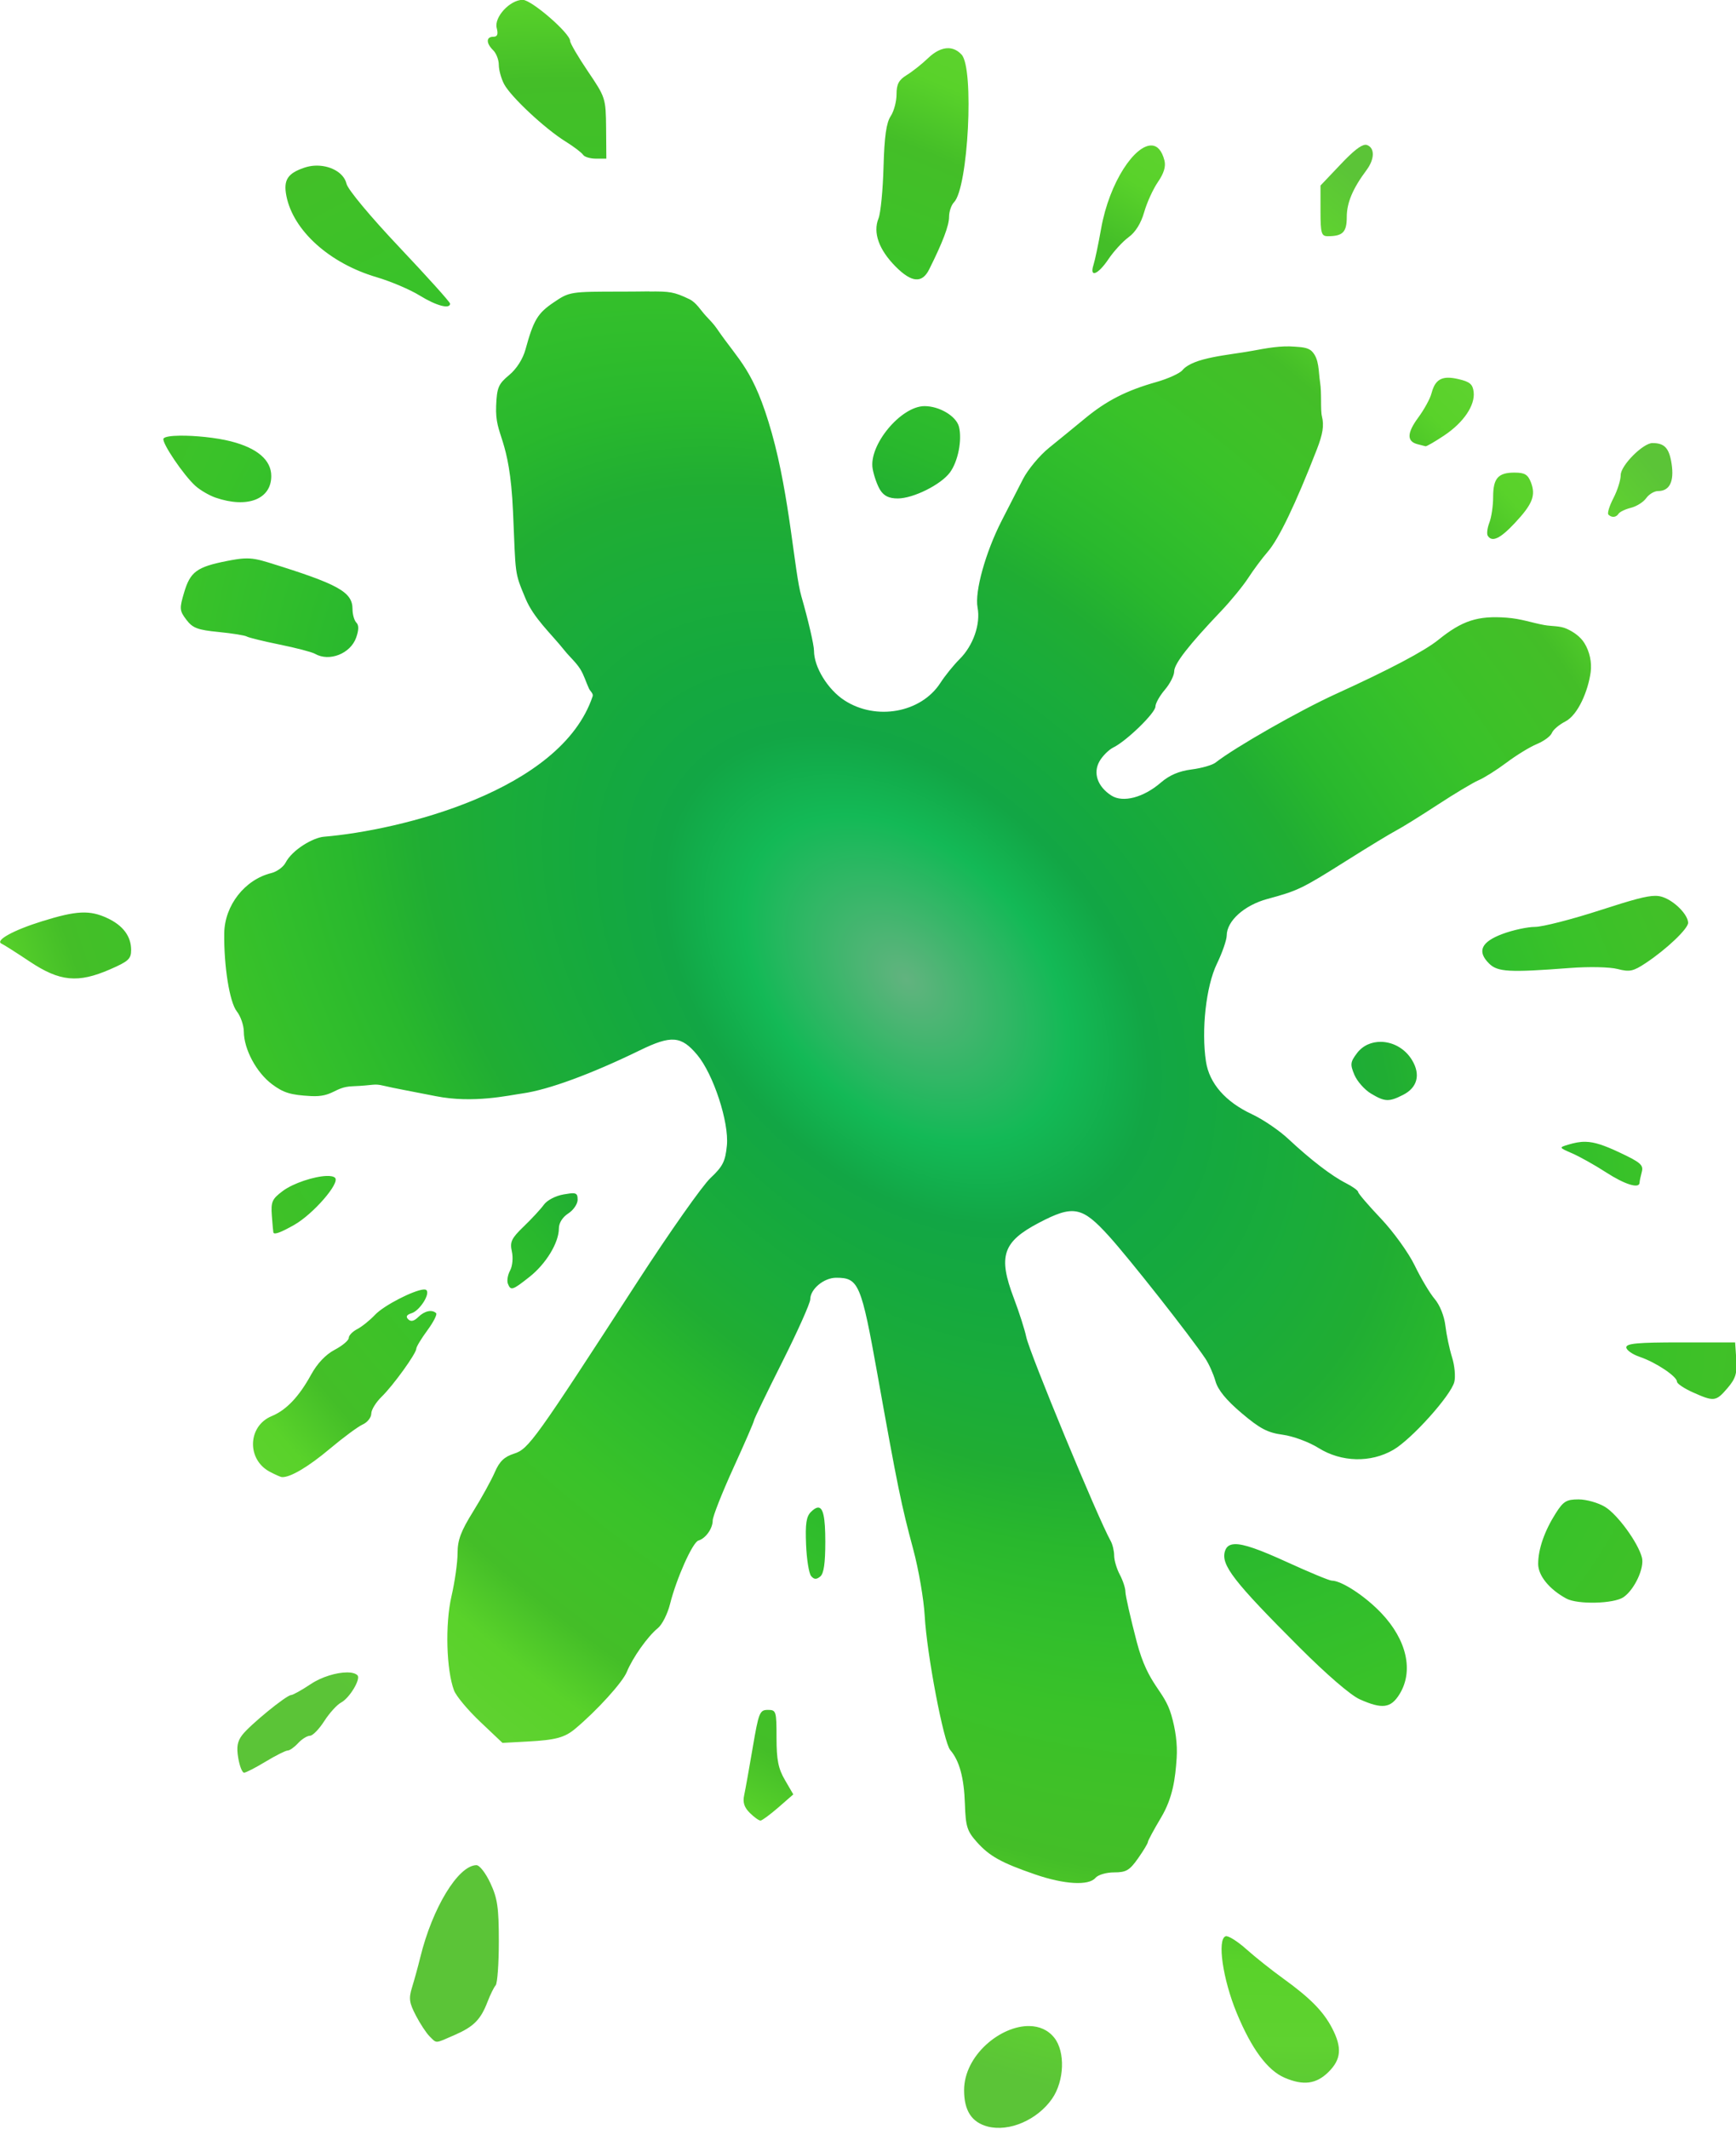<?xml version="1.0" encoding="UTF-8" standalone="no"?>
<!-- Created with Inkscape (http://www.inkscape.org/) -->
<!-- ClipArt by Arvin61r58 (http://openclipart.org/user-detail/Arvin61r58) -->
<svg xmlns:inkscape="http://www.inkscape.org/namespaces/inkscape" xmlns:rdf="http://www.w3.org/1999/02/22-rdf-syntax-ns#" xmlns="http://www.w3.org/2000/svg" xmlns:sodipodi="http://sodipodi.sourceforge.net/DTD/sodipodi-0.dtd" xmlns:ns1="http://sozi.baierouge.fr" xmlns:cc="http://creativecommons.org/ns#" xmlns:xlink="http://www.w3.org/1999/xlink" xmlns:dc="http://purl.org/dc/elements/1.1/" id="svg2" viewBox="0 0 465 570" version="1.1" inkscape:version="0.91 r13725">
<title id="title4063">Splat</title>
<defs id="defs4">
<radialGradient id="radialGradient3849" gradientUnits="userSpaceOnUse" cy="270.81" cx="245.36" gradientTransform="matrix(.765 -.71 1.057 1.138 -232.48 131.22)" r="231.39">
<stop id="stop3024" style="stop-color:#62b37f" offset="0"/>
<stop id="stop3026" style="stop-color:#3ab66a" offset=".071"/>
<stop id="stop3028" style="stop-color:#13b956" offset=".143"/>
<stop id="stop3030" style="stop-color:#12a645" offset=".214"/>
<stop id="stop3032" style="stop-color:#15a93e" offset=".286"/>
<stop id="stop3034" style="stop-color:#1aac3a" offset=".357"/>
<stop id="stop3036" style="stop-color:#20ad33" offset=".429"/>
<stop id="stop3038" style="stop-color:#29b82d" offset=".5"/>
<stop id="stop3040" style="stop-color:#31be2c" offset=".571"/>
<stop id="stop3042" style="stop-color:#39c229" offset=".643"/>
<stop id="stop3044" style="stop-color:#3fc128" offset=".714"/>
<stop id="stop3046" style="stop-color:#44be28" offset=".786"/>
<stop id="stop3048" style="stop-color:#59d22a" offset=".857"/>
<stop id="stop3050" style="stop-color:#5fd230" offset=".929"/>
<stop id="stop3052" style="stop-color:#5bc437" offset="1"/>
</radialGradient>
</defs>
<g id="layer1" transform="matrix(1.005 0 0 .989 -169.29 -161.51)">
<path id="path3159" style="fill:url(#radialGradient3849)" d="m139.28 0c-3.399 0-7.674 4.689-6.938 7.625 0.432 1.721 0.194 2.375-0.906 2.375-1.939 0-1.96 1.727-0.031 3.656 0.825 0.825 1.5 2.606 1.5 3.969 0 1.363 0.634 3.695 1.406 5.188 1.769 3.421 10.875 12.068 16.312 15.5 2.275 1.436 4.396 3.084 4.75 3.656 0.36 0.573 1.92 1.032 3.44 1.032h2.75l-0.062-8.25c-0.079-8.121-0.168-8.352-4.844-15.375-2.612-3.924-4.75-7.638-4.75-8.25 0-2.062-10.28-11.125-12.63-11.125zm113.41 13.094c-1.691-0.018-3.546 0.897-5.406 2.719-1.578 1.545-4.112 3.588-5.625 4.531-2.153 1.342-2.75 2.47-2.75 5.219 0 1.932-0.691 4.607-1.562 5.938-1.153 1.76-1.686 5.499-1.906 13.719-0.166 6.213-0.76 12.493-1.344 13.969-1.521 3.842 0.1 8.461 4.562 13.031 4.254 4.357 7.053 4.61 8.938 0.781 3.664-7.444 5.312-11.913 5.312-14.25 0-1.437 0.604-3.211 1.312-3.938 3.786-3.884 5.425-36.219 2.031-39.969-1.037-1.146-2.247-1.736-3.562-1.75zm111.15 26.156c-1.211 0.071-3.264 1.739-6.531 5.25l-5.406 5.781v6.844c0 6.099 0.233 6.875 1.938 6.875 4.001 0 5.062-1.091 5.062-5.188 0-3.854 1.59-7.699 5.25-12.688 2.189-2.983 2.269-6.002 0.156-6.812-0.14-0.054-0.296-0.073-0.469-0.062zm-56.875 0.188c-4.439-0.296-11.314 9.803-13.531 22.5-0.728 4.167-1.64 8.575-2.031 9.812-1.136 3.597 1.185 2.691 4-1.562 1.392-2.103 3.818-4.787 5.375-5.938 1.812-1.339 3.288-3.759 4.125-6.75 0.719-2.57 2.363-6.251 3.656-8.156 1.594-2.349 2.159-4.213 1.75-5.844-0.675-2.689-1.864-3.964-3.344-4.062zm-223.21 5.468c-0.92 0.056-1.851 0.251-2.75 0.562-4.419 1.53-5.546 3.348-4.719 7.625 1.82 9.408 11.505 18.251 24.031 22 3.787 1.133 8.962 3.375 11.5 4.969 4.42 2.776 8.112 3.777 8.094 2.188-0.005-0.412-6.079-7.275-13.5-15.25-7.727-8.299-13.748-15.649-14.098-17.188-0.709-3.124-4.574-5.149-8.562-4.906zm89.25 34.032c-1.82 0.016-4.12 0.062-7.16 0.062-13.95 0-14.09 0.013-18.34 2.938-4.26 2.931-5.333 4.743-7.5 12.75-0.692 2.556-2.366 5.236-4.344 6.906-2.856 2.412-3.27 3.368-3.469 8.312-0.35 8.713 3.601 7.856 4.5 28.75 0.748 17.381 0.327 16.108 3.312 23.406 2.211 5.404 6.804 9.498 10.406 14.094 1.346 1.717 3.038 3.177 4.188 5.031 1.02 1.645 1.533 3.555 2.344 5.312 0.317 0.687 1.205 1.343 0.969 2.062-8.433 25.682-51.463 36.319-71.625 38.031-2.837 0.241-8.388 3.465-10.219 7.031-0.603 1.174-2.319 2.438-3.812 2.812-7.065 1.773-12.428 8.749-12.531 16.281-0.123 8.9 1.423 18.687 3.344 21.156 1.021 1.312 1.863 3.787 1.875 5.5 0.034 4.764 3.338 11.044 7.5 14.219 3.064 2.337 4.971 2.924 10.375 3.219 6.005 0.327 6.175-2.464 11.062-2.656 5.871-0.231 5.607-0.796 8.281-0.156 3.254 0.779 6.434 1.319 14 2.844 9.918 1.998 19.323-0.216 23.062-0.75 6.86-0.98 18.243-5.218 31.312-11.688 8.347-4.132 11.001-3.904 15.25 1.25 4.305 5.223 8.509 18.255 7.906 24.531-0.415 4.318-1.093 5.678-4.375 8.812-2.136 2.04-10.881 14.631-19.406 28-27.412 42.988-29.068 45.374-32.938 46.625-2.594 0.838-3.885 2.083-5.125 5-0.908 2.136-3.502 6.934-5.781 10.656-3.256 5.316-4.156 7.719-4.156 11.281 0 2.494-0.73 7.754-1.625 11.688-1.711 7.521-1.38 19.924 0.688 25.5 0.562 1.515 3.704 5.328 6.969 8.469l5.938 5.719 6.781-0.375c7.416-0.407 9.803-1.07 12.625-3.469 5.725-4.865 12.582-12.524 13.719-15.344 1.573-3.903 5.553-9.626 8.312-11.906 1.107-0.915 2.565-3.84 3.219-6.5 1.691-6.88 6.018-16.734 7.562-17.188 1.925-0.566 3.812-3.249 3.812-5.438 0-1.052 2.475-7.45 5.5-14.188 3.025-6.737 5.5-12.528 5.5-12.875 0-0.347 3.375-7.442 7.5-15.781 4.125-8.339 7.5-16.012 7.5-17.031 0-2.778 3.637-5.844 6.906-5.844 6.016 0 6.67 1.568 11.062 26.5 5.28 29.972 6.305 35.061 9.469 47 1.455 5.491 2.821 13.591 3.062 18 0.571 10.446 5.046 34.29 6.812 36.375 2.444 2.884 3.672 7.477 3.906 14.594 0.2 6.1 0.583 7.351 3.156 10.281 3.387 3.857 6.503 5.63 15.594 8.812 7.711 2.699 14.25 3.084 16.031 0.938 0.701-0.844 2.894-1.5 5-1.5 3.204 0 4.117-0.555 6.375-3.812 1.45-2.092 2.625-4.084 2.625-4.438 0-0.353 1.581-3.32 3.5-6.594 3.153-5.38 3.791-10.563 4.156-16.094 0.257-3.887-0.339-7.879-1.406-11.625-1.998-7.012-6.123-7.805-9.219-19.812-1.666-6.46-3.031-12.594-3.031-13.594 0-1-0.678-3.081-1.5-4.656-0.822-1.575-1.497-3.88-1.5-5.125s-0.41-3.045-0.938-4c-3.394-6.149-21.621-50.901-22.5-55.25-0.389-1.925-1.875-6.65-3.312-10.5-4.237-11.344-2.961-15.232 6.688-20.375 9.162-4.883 11.512-4.434 18.688 3.625 5.508 6.186 21.455 26.758 25.656 33.094 0.968 1.46 2.185 4.231 2.719 6.156 0.661 2.386 2.884 5.144 6.969 8.656 4.869 4.186 6.902 5.289 10.938 5.844 2.778 0.382 6.992 1.963 9.562 3.594 6.098 3.867 13.897 4.059 19.938 0.5 4.871-2.869 15.326-14.693 16.25-18.375 0.359-1.432 0.097-4.423-0.594-6.656s-1.495-6.088-1.781-8.562c-0.307-2.654-1.491-5.636-2.875-7.281-1.29-1.534-3.667-5.614-5.312-9.062s-5.72-9.175-9.031-12.719c-3.311-3.544-6.02-6.758-6.031-7.156-0.012-0.398-1.494-1.482-3.281-2.406-3.839-1.984-9.348-6.284-15.375-12-2.393-2.27-6.732-5.272-9.656-6.656-7.067-3.346-11.367-8.362-12.25-14.25-1.279-8.528 0.03-20.447 2.906-26.469 1.445-3.025 2.62-6.492 2.625-7.688 0.018-3.924 4.698-8.186 10.844-9.875 8.14-2.237 9.195-2.752 21-10.312 5.868-3.759 11.85-7.448 13.312-8.219 1.463-0.771 6.413-3.89 11-6.938s9.538-6.058 11-6.688c1.462-0.63 4.809-2.768 7.406-4.75s6.233-4.254 8.094-5.031c1.861-0.778 3.666-2.13 4-3 0.334-0.87 1.936-2.253 3.562-3.094 3.451-1.785 6.128-8.423 6.781-13.375 0.349-2.647-0.272-5.561-1.656-7.844-1.062-1.753-2.884-3.057-4.75-3.906-1.829-0.833-3.961-0.637-5.938-1-3.356-0.617-6.118-1.702-10.062-2-7.71-0.583-11.849 0.801-18.188 6-3.732 3.062-13.057 8.055-27.312 14.656-9.66 4.474-26.787 14.388-32.094 18.594-0.825 0.654-3.669 1.497-6.344 1.844-3.354 0.435-5.902 1.529-8.219 3.562-4.617 4.054-10.107 5.518-13.188 3.5-3.695-2.421-4.937-6.109-3.156-9.281 0.816-1.453 2.492-3.138 3.719-3.75 3.504-1.747 11.188-9.347 11.188-11.062 0-0.853 1.125-2.897 2.5-4.531 1.375-1.634 2.5-3.881 2.5-5 0-2.052 3.885-7.12 12.5-16.312 2.577-2.75 5.845-6.8 7.25-9s3.724-5.363 5.156-7.031c2.949-3.435 7.429-12.89 13.094-27.688 1.633-4.264 1.973-6.56 1.375-9-0.441-1.802-0.021-6.222-0.5-9.281-0.444-2.838-0.17-6.299-2.188-8.344-1.098-1.112-2.974-1.115-4.531-1.25-3.785-0.327-7.61 0.423-11.344 1.125-6.339 1.192-15.729 1.75-18.625 5.25-0.721 0.872-3.871 2.319-7 3.219-7.943 2.285-13.218 5.016-18.969 9.844-2.719 2.282-7.03 5.859-9.562 7.938s-5.663 5.903-6.969 8.5c-1.306 2.597-3.855 7.644-5.656 11.219-4.335 8.606-7.239 19.26-6.438 23.531 0.844 4.498-1.164 10.316-4.781 13.969-1.634 1.65-3.93 4.553-5.125 6.438-5.144 8.11-17.148 10.308-25.594 4.719-4.425-2.929-8.094-8.988-8.094-13.406 0-1.552-1.507-8.199-3.375-14.781-1.868-6.583-3.073-26.862-7.875-44.188-4.81-17.294-8.72-19.436-14.63-28.25-0.86-1.281-1.93-2.361-2.97-3.5-1.41-1.547-2.52-3.583-4.4-4.5-4.03-1.963-5.2-2.113-10.66-2.062zm212.84 23.375c-2.392 0.042-3.638 1.346-4.375 4.281-0.347 1.382-1.931 4.322-3.531 6.531-3.009 4.153-3.066 6.425-0.188 7.188 0.916 0.243 1.881 0.509 2.156 0.562s2.508-1.26 4.938-2.906c5.21-3.53 8.301-8.183 7.875-11.812-0.246-2.095-1.026-2.755-4.062-3.469-1.08-0.254-2.015-0.389-2.812-0.375zm-139.46 7.69c-6.323 0-14.958 10.591-13.844 16.969 0.34 1.949 1.255 4.544 2.031 5.781 0.994 1.586 2.355 2.25 4.656 2.25 4.13 0 11.51-3.735 13.906-7.031 2.16-2.971 3.304-8.828 2.406-12.406-0.73-2.85-5.19-5.56-9.16-5.56zm-198.47 8c-2.349 0.029-4.067 0.283-4.375 0.781-0.607 0.982 5.37 9.981 8.531 12.844 1.289 1.167 3.694 2.58 5.344 3.156 8.451 2.953 14.844 0.453 14.844-5.844 0-4.322-3.705-7.575-10.781-9.406-3.936-1.018-9.647-1.58-13.562-1.531zm392.47 2c-2.522 0-8.469 6.077-8.469 8.656 0 1.34-0.861 4.14-1.938 6.25s-1.687 4.126-1.344 4.469c0.888 0.888 2.078 0.787 2.719-0.25 0.302-0.489 1.788-1.219 3.281-1.594 1.493-0.375 3.319-1.533 4.062-2.594 0.743-1.061 2.155-1.938 3.156-1.938 3.103 0 4.351-2.562 3.625-7.406-0.64-4.22-1.87-5.59-5.09-5.59zm-36.75 8c-4.403 0-5.719 1.522-5.719 6.625 0 2.329-0.446 5.449-1 6.906-0.554 1.457-0.749 3.059-0.438 3.562 1.139 1.842 3.294 0.82 7.219-3.438 4.743-5.146 5.633-7.474 4.281-11.031-0.81-2.11-1.67-2.62-4.35-2.62zm-338.63 23.25c-1.267 0.069-2.698 0.307-4.594 0.688-7.992 1.604-9.735 2.91-11.375 8.5-1.282 4.37-1.248 4.935 0.594 7.406 1.682 2.257 3.012 2.752 8.594 3.312 3.63 0.365 7.016 0.919 7.5 1.219 0.484 0.299 4.428 1.289 8.781 2.188 4.353 0.899 8.581 2.017 9.406 2.5 3.797 2.224 9.453-0.026 10.969-4.375 0.718-2.059 0.747-3.378 0.062-4.062-0.557-0.557-1.031-2.212-1.031-3.656 0-4.667-3.744-6.765-22.5-12.656-2.634-0.82-4.295-1.17-6.407-1.06zm376.16 91.344c-2.333-0.014-6.054 1.034-14.688 3.875-7.584 2.495-15.407 4.531-17.406 4.531-1.999 0-5.906 0.865-8.656 1.906-5.709 2.161-6.856 4.737-3.562 8.031 2.276 2.276 5.342 2.442 21.562 1.188 5.109-0.395 10.604-0.268 12.688 0.281 3.202 0.845 4.16 0.624 7.5-1.625 5.523-3.719 11.32-9.32 11.281-10.906-0.053-2.192-3.585-5.845-6.719-6.938-0.604-0.21-1.222-0.339-2-0.344zm-419.6 4.53c-2.606 0.126-5.794 0.896-10.375 2.344-7.758 2.451-12.703 5.245-10.781 6.094 0.55 0.243 3.925 2.425 7.5 4.844 7.992 5.407 12.831 5.872 21.375 2.094 4.894-2.164 5.625-2.822 5.625-5.25 0-3.69-2.136-6.628-6.344-8.625-2.343-1.112-4.394-1.626-7-1.5zm346.44 35c-2.445-0.03-4.809 0.955-6.375 3.062-1.781 2.397-1.863 3.036-0.688 5.875 0.725 1.75 2.712 4.03 4.406 5.062 3.733 2.276 4.811 2.3 8.594 0.344 3.789-1.959 4.683-5.468 2.375-9.375-1.902-3.22-5.168-4.93-8.312-4.969zm54.531 27.062c-1.469-0.031-2.915 0.257-4.625 0.781-2.482 0.761-2.478 0.785 1.062 2.344 1.962 0.864 6.024 3.165 9 5.125 5.054 3.329 8.937 4.546 8.969 2.812 0.008-0.412 0.276-1.721 0.594-2.906 0.498-1.857-0.319-2.584-5.906-5.25-4.092-1.953-6.646-2.855-9.094-2.906zm-335.56 9.25c-3.256 0.119-8.844 1.925-11.688 4.094-2.824 2.154-3.153 2.893-2.875 6.688 0.172 2.349 0.355 4.394 0.406 4.531 0.241 0.647 1.917 0.019 5.5-2.031 5.07-2.901 12.334-11.385 10.938-12.781-0.381-0.381-1.196-0.54-2.281-0.5zm65.844 4.688c-0.561-0.04-1.402 0.093-2.656 0.312-2.126 0.372-4.4 1.576-5.25 2.781-0.825 1.169-3.229 3.806-5.344 5.875-3.31 3.239-3.756 4.191-3.188 6.781 0.37 1.685 0.172 3.96-0.469 5.156-0.629 1.175-0.894 2.78-0.594 3.562 0.761 1.984 1.205 1.831 5.781-1.844 4.408-3.54 7.812-9.267 7.812-13.094 0-1.483 0.971-3.061 2.5-4.062 1.375-0.901 2.5-2.57 2.5-3.719 0-1.164-0.158-1.684-1.094-1.75zm-40.031 26.062c-2.646 0.242-10.486 4.269-12.875 6.844-1.375 1.482-3.513 3.228-4.75 3.875-1.238 0.647-2.249 1.707-2.25 2.375-0.002 0.668-1.691 2.119-3.75 3.219-2.406 1.286-4.644 3.688-6.281 6.719-3.232 5.984-6.623 9.612-10.531 11.25-6.364 2.667-6.681 11.689-0.531 15.031 1.437 0.781 2.905 1.447 3.281 1.469 2.212 0.129 7.028-2.772 12.75-7.656 3.592-3.066 7.53-6.024 8.781-6.594 1.251-0.57 2.281-1.901 2.281-2.938s1.248-3.075 2.75-4.562c3.132-3.103 9.25-11.731 9.25-13.031 0-0.481 1.324-2.71 2.938-4.938s2.674-4.326 2.344-4.656c-1.074-1.074-3.079-0.64-4.75 1.031-1.129 1.129-1.972 1.34-2.688 0.625-0.715-0.715-0.433-1.231 0.906-1.656 2.148-0.682 4.994-5.194 3.938-6.25-0.135-0.135-0.434-0.191-0.812-0.156zm335.12 14.312c-11.469 0-14.5 0.282-14.5 1.344 0 0.739 1.637 1.91 3.625 2.594 4.232 1.455 9.875 5.279 9.875 6.688 0 0.539 1.913 1.845 4.25 2.906 5.635 2.558 6.141 2.501 9.219-1.156 2.164-2.572 2.589-3.964 2.344-7.75l-0.312-4.625h-14.5zm-27.21 42.51c-3.237-0.003-4.063 0.502-6.094 3.75-3.005 4.805-4.688 9.719-4.688 13.719 0 3.169 2.961 6.871 7.5 9.375 3.014 1.663 12.682 1.424 15.25-0.375 2.93-2.052 5.614-7.918 4.906-10.719-1.022-4.043-6.527-11.709-9.875-13.75-1.799-1.097-4.944-1.998-7-2zm-202.81 2.219c-0.49 0.061-1.078 0.453-1.781 1.156-1.262 1.262-1.542 3.248-1.312 8.875 0.162 3.979 0.763 7.8 1.344 8.5 0.795 0.957 1.409 0.979 2.438 0.125 0.956-0.793 1.344-3.622 1.344-9.438 0-6.564-0.563-9.402-2.031-9.219zm111.16 9.906c-1.444 0.045-2.223 0.674-2.594 1.844-1.179 3.716 2.246 8.218 19.906 26.156 7.161 7.274 13.561 12.892 16 14 5.986 2.719 8.286 2.41 10.594-1.375 3.826-6.276 1.952-14.703-4.844-21.969-4.31-4.61-10.6-8.79-13.22-8.79-0.612 0-5.957-2.25-11.875-5-7.327-3.405-11.563-4.95-13.969-4.875zm-236.62 34.719c-2.765 0.005-6.745 1.194-9.594 3.125-2.42 1.64-4.793 2.99-5.281 3-1.261 0.026-10.957 8.072-13.031 10.812-1.307 1.727-1.565 3.273-1.062 6.25 0.353 2.17 1.055 3.96 1.548 3.96 0.493 0 3.068-1.35 5.75-3s5.334-3 5.875-3c0.541 0 1.786-0.9 2.781-2 0.995-1.1 2.423-2 3.156-2 0.733 0 2.439-1.792 3.812-3.969s3.398-4.441 4.5-5.031c2.24-1.199 5.315-6.404 4.344-7.375-0.531-0.531-1.556-0.783-2.812-0.781zm112.17 10.15c-2.163 0-2.432 0.69-4.031 10.25-0.943 5.638-1.971 11.448-2.281 12.906-0.402 1.889 0.037 3.256 1.531 4.75 1.154 1.154 2.431 2.085 2.844 2.062 0.412-0.023 2.557-1.627 4.75-3.562l3.98-3.53-2.22-3.88c-1.776-3.085-2.25-5.444-2.25-11.438 0-7.231-0.092-7.562-2.312-7.562zm-77.688 42.031c-4.873 0.132-11.725 11.606-14.938 24.969-0.595 2.475-1.588 6.123-2.188 8.094-0.924 3.039-0.757 4.181 1 7.625 1.14 2.234 2.805 4.805 3.688 5.688 1.959 1.959 1.308 1.977 6.625-0.375 5.122-2.266 6.964-4.148 8.812-9.031 0.729-1.925 1.694-3.915 2.156-4.438 0.462-0.522 0.844-5.875 0.844-11.875 0-9.184-0.361-11.663-2.25-15.781-1.267-2.761-2.9-4.898-3.75-4.875zm199.72 19.25c-2.327 0.793-0.775 11.67 2.969 20.844 3.947 9.67 8.165 15.472 12.75 17.469 4.999 2.177 8.416 1.71 11.656-1.531 3.433-3.433 3.684-6.615 1-11.875-2.316-4.54-5.861-8.202-13.094-13.5-3.025-2.216-7.416-5.76-9.781-7.906-2.365-2.146-4.84-3.725-5.5-3.5zm-52.281 24.312c-7.704-0.152-17.438 7.945-17.438 17.375 0 5.549 2.035 8.706 6.312 9.844 5.692 1.514 13.258-1.826 17.156-7.562 3.26-4.797 3.537-12.718 0.562-16.5-1.687-2.144-4.026-3.106-6.594-3.156z" transform="translate(168.49 163.26)"/>
</g>
</svg>
